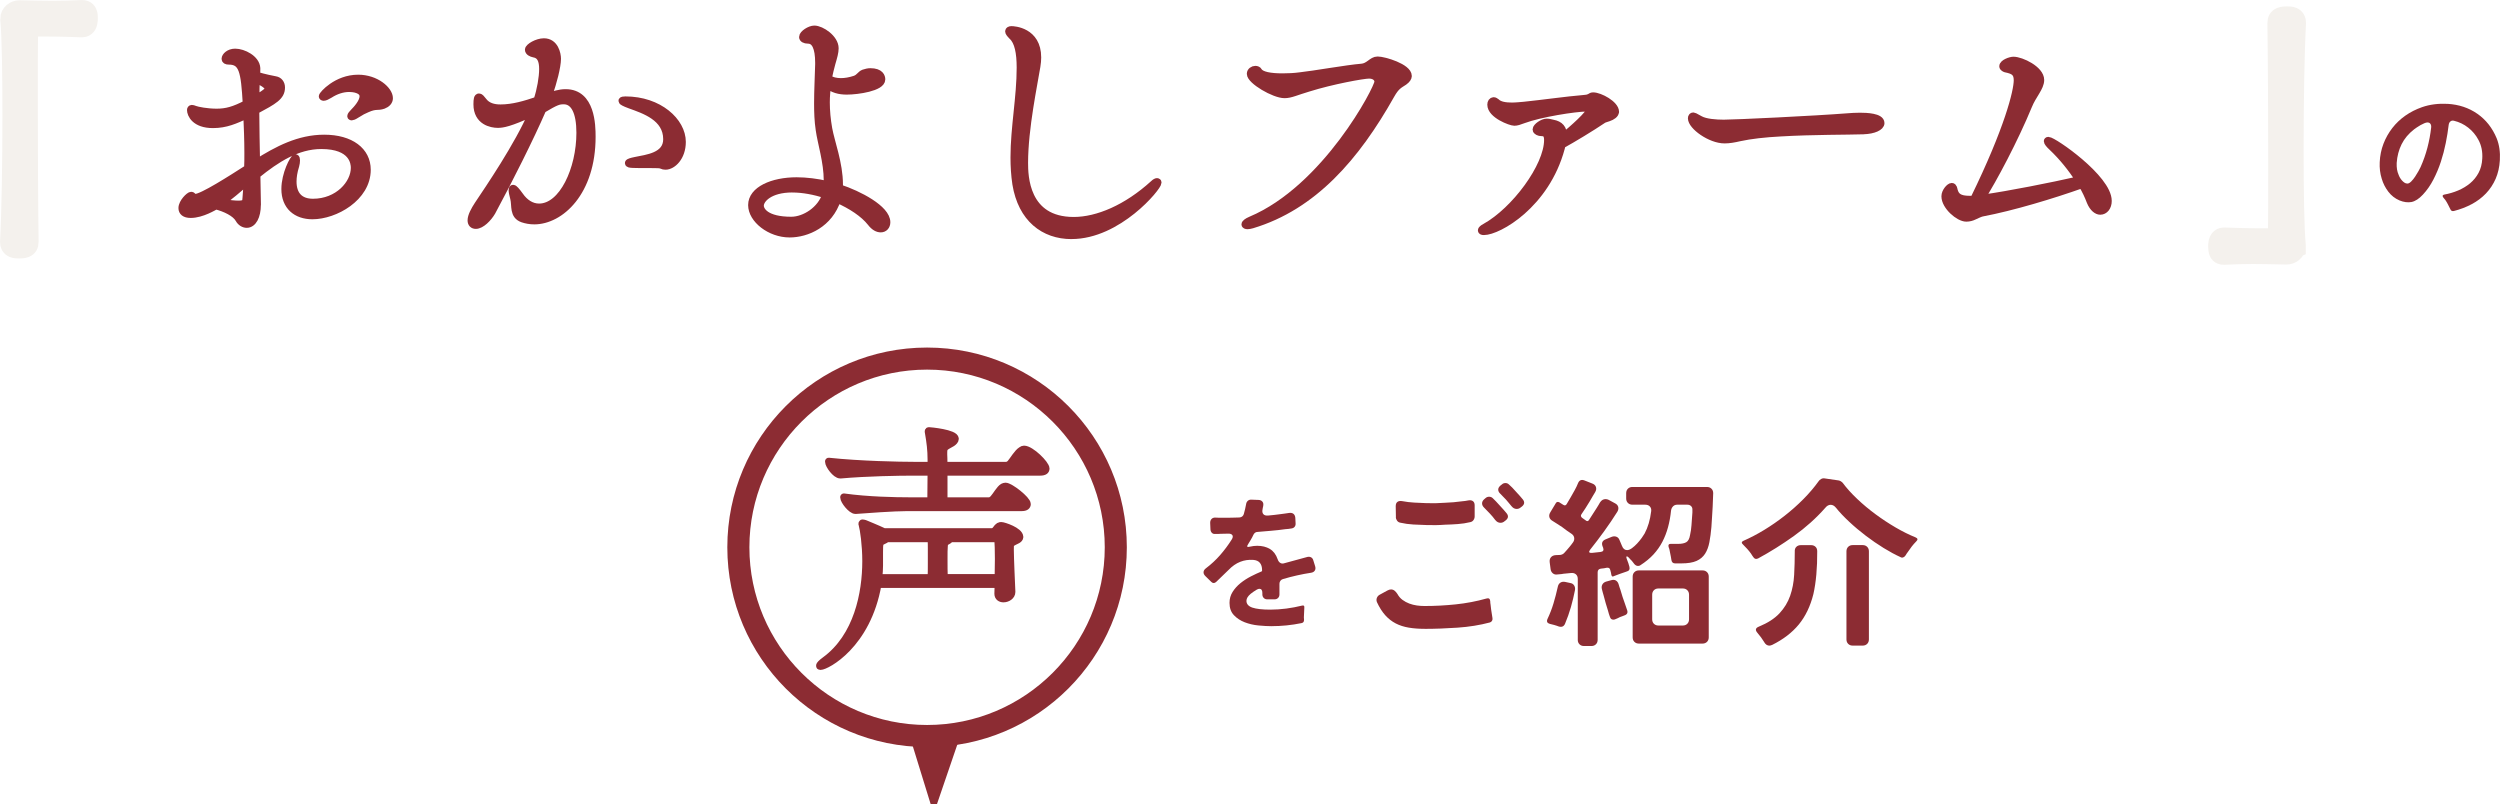 <?xml version="1.0" encoding="UTF-8"?>
<svg id="_レイヤー_2" data-name="レイヤー_2" xmlns="http://www.w3.org/2000/svg" xmlns:xlink="http://www.w3.org/1999/xlink" viewBox="0 0 792.98 255.14">
  <defs>
    <style>
      .cls-1 {
        filter: url(#drop-shadow-1);
      }

      .cls-2 {
        fill: #f4f1ed;
        stroke: #f4f1ed;
        stroke-width: 8px;
      }

      .cls-2, .cls-3 {
        stroke-miterlimit: 10;
      }

      .cls-4 {
        fill: #fff;
      }

      .cls-3, .cls-5, .cls-6 {
        fill: #8c2c33;
      }

      .cls-3, .cls-6 {
        stroke: #8c2c33;
      }

      .cls-6 {
        stroke-linecap: round;
        stroke-linejoin: round;
        stroke-width: 2.34px;
      }
    </style>
    <filter id="drop-shadow-1" x="221.32" y="101.24" width="146" height="166" filterUnits="userSpaceOnUse">
      <feOffset dx="3" dy="3"/>
      <feGaussianBlur result="blur" stdDeviation="3"/>
      <feFlood flood-color="#000" flood-opacity=".3"/>
      <feComposite in2="blur" operator="in"/>
      <feComposite in="SourceGraphic"/>
    </filter>
  </defs>
  <g id="_レイヤー_2-2" data-name="レイヤー_2">
    <g>
      <g>
        <g class="cls-1">
          <g>
            <polygon class="cls-3" points="279.7 209.85 293.17 253.52 310.97 201.43 279.7 209.85"/>
            <g>
              <g>
                <path class="cls-4" d="M291.06,230.46c-33,0-59.86-26.85-59.86-59.86s26.85-59.86,59.86-59.86,59.86,26.85,59.86,59.86-26.85,59.86-59.86,59.86Z"/>
                <path class="cls-5" d="M291.06,114.24c31.08,0,56.36,25.28,56.36,56.36s-25.28,56.36-56.36,56.36-56.36-25.28-56.36-56.36,25.28-56.36,56.36-56.36M291.06,107.24c-34.99,0-63.36,28.37-63.36,63.36s28.37,63.36,63.36,63.36,63.36-28.37,63.36-63.36-28.37-63.36-63.36-63.36h0Z"/>
              </g>
              <path class="cls-6" d="M320.42,167.32c0,.82-1.22,1.14-1.79,1.47-1.22.65-1.22.73-1.22,2.61,0,2.53.41,11.49.49,13.29v.08c0,1.3-1.39,2.12-2.61,2.12-.9,0-1.71-.49-1.71-1.55v-.08c0-.9.08-1.88.08-2.93h-38.23c-3.34,19.32-16.38,26-18.18,26-.16,0-.24,0-.24-.16,0-.25.49-.82,1.71-1.71,10.27-7.5,12.96-21.27,12.96-31.46,0-5.22-.73-10.11-1.14-11.49-.08-.16-.08-.33-.08-.41,0-.16.08-.16.16-.16.16,0,.41.08.73.16.16.08,3.99,1.63,6.03,2.61h34.32c.41,0,.9-.33,1.14-.65.9-1.3,1.3-1.3,1.79-1.3.65,0,5.79,1.63,5.79,3.59ZM328.73,145.64c0,.57-.41,1.06-1.79,1.06h-30.57v9.21h14.43c.49,0,.98-.41,1.3-.73.9-.98,2.04-3.1,3.02-3.67.33-.16.57-.24.82-.24,1.47,0,6.85,4.24,6.85,5.62,0,.57-.41,1.06-1.71,1.06h-36.35c-3.99,0-13.29.65-16.3.9h-.08c-1.3,0-3.67-3.02-3.67-4.08v-.08c7.5,1.06,16.46,1.22,20.54,1.22h7.09c0-2.12.08-6.68.08-9.21h-5.95c-4.16,0-14.51.16-22.82.9h-.08c-1.47,0-3.67-3.1-3.67-4.16v-.08c9.94,1.06,22.66,1.3,26.9,1.3h5.62v-1.79c0-3.18-.33-5.62-.82-8.48-.08-.33-.08-.49-.08-.57s0-.16.16-.16c.33,0,8.31.73,8.31,2.53,0,.49-.49.98-.98,1.3-2.28,1.3-2.69,1.3-2.69,3.1v.65c0,.08.08,1.47.08,3.42h19.81c.49,0,1.06-.33,1.39-.73.9-1.06,2.2-3.34,3.42-4.08.33-.24.57-.33.81-.33,2.2,0,6.93,4.73,6.93,6.11ZM292.38,167.81h-14.1c-.24.24-.65.49-1.22.73-1.06.49-1.14.73-1.14,3.59v4.32c0,1.06-.08,2.36-.24,3.83h16.71c.08-1.14.08-2.77.08-4.48v-4.81c0-.49,0-2.2-.08-3.18ZM313.74,174.25c0-2.77-.08-4.97-.16-5.79,0,0-.24-.65-.9-.65h-14.35c0,.16-.16.41-.73.73-.98.57-1.06.41-1.14,1.79-.08.82-.08,2.2-.08,3.83,0,2.12,0,4.65.08,6.11h17.2c0-2.04.08-4.16.08-6.03Z"/>
            </g>
          </g>
        </g>
        <g>
          <path class="cls-5" d="M403.31,198.62c-1.22,0-2.61-.08-4.16-.23-1.55-.15-2.99-.49-4.34-1.01-1.35-.52-2.49-1.27-3.42-2.25-.93-.98-1.4-2.28-1.4-3.9,0-1.29.33-2.45.99-3.49.66-1.04,1.49-1.97,2.5-2.78,1.01-.81,2.11-1.52,3.31-2.14,1.19-.61,2.31-1.13,3.35-1.56.12-.03.18-.12.18-.28v-.18c0-.95-.23-1.71-.69-2.27s-1.18-.88-2.16-.94c-1.44-.09-2.79.11-4.04.6-1.35.52-2.62,1.41-3.81,2.66l-3.9,3.77c-.28.21-.52.32-.73.32-.28,0-.54-.12-.78-.37l-1.88-1.84c-.43-.43-.62-.86-.57-1.31.05-.44.3-.83.76-1.17,1.65-1.25,3.15-2.64,4.48-4.16,1.33-1.52,2.55-3.15,3.65-4.89.4-.61.48-1.09.25-1.45-.23-.35-.7-.51-1.4-.48l-2.34.05c-.34.03-.65.05-.94.05h-.8c-.43.03-.77-.09-1.03-.37-.26-.28-.41-.63-.44-1.06l-.09-2.11c0-.52.15-.93.46-1.24s.72-.44,1.24-.41c.4.03.8.05,1.22.05h1.4c.76,0,1.56,0,2.39-.02s1.68-.04,2.57-.07c.7-.06,1.16-.41,1.38-1.06.15-.55.29-1.08.41-1.58.12-.51.23-1.02.32-1.54.06-.46.24-.83.55-1.1.31-.28.69-.4,1.15-.37l2.34.09c.46.03.83.2,1.1.5.28.31.38.69.32,1.15,0,.06,0,.11-.02.16-.02.05-.02.1-.02.16l-.14.64c0,.15-.02.26-.05.32-.15.67-.08,1.19.23,1.56s.81.52,1.52.46c.7-.06,1.39-.13,2.07-.21.67-.08,1.33-.16,1.97-.25.49-.06.94-.12,1.35-.18s.82-.12,1.22-.18c.58-.09,1.05,0,1.4.25.35.26.56.68.62,1.26l.09,1.79c.03.43-.07.79-.3,1.08s-.56.47-.99.53c-.31.06-.62.11-.94.14s-.67.06-1.03.09c-.7.09-1.43.18-2.18.28-.75.09-1.54.17-2.37.23-.7.06-1.41.12-2.11.18-.7.06-1.41.12-2.11.18-.58,0-1.03.29-1.33.87-.25.55-.55,1.13-.92,1.74-.15.25-.29.47-.41.67-.12.2-.25.41-.37.62-.52.77-.34,1.03.55.78.8-.18,1.58-.28,2.34-.28,1.56,0,2.9.34,4.02,1.01,1.12.67,1.94,1.76,2.46,3.26.18.55.47.94.85,1.17s.83.25,1.35.07c1.22-.34,2.43-.67,3.63-.99,1.19-.32,2.4-.65,3.63-.99.43-.09.81-.05,1.15.14.34.18.57.49.69.92l.6,1.93c.15.52.12.96-.11,1.33-.23.37-.61.6-1.12.69-3,.46-6,1.13-9,2.02-.34.09-.6.28-.8.55s-.3.58-.3.92v3.4c0,.46-.15.83-.44,1.12-.29.29-.67.44-1.12.44h-2.3c-.46,0-.83-.14-1.12-.44-.29-.29-.44-.67-.44-1.12v-.46c0-.89-.32-1.33-.96-1.33-.21,0-.49.09-.83.28-.37.21-.7.43-1.01.64-.31.21-.6.43-.87.64-.92.77-1.38,1.51-1.38,2.25,0,1.01.63,1.73,1.88,2.16,1.29.43,3.2.64,5.74.64,1.65,0,3.33-.12,5.03-.34s3.36-.54,4.98-.94c.55-.15.79.06.73.64l-.14,3.08.05.83c0,.58-.28.92-.83,1.01-3.12.64-6.28.96-9.46.96Z"/>
          <path class="cls-5" d="M451.86,199.46c-1.81,0-3.48-.12-5-.38-1.52-.25-2.9-.69-4.14-1.33-1.24-.64-2.34-1.5-3.33-2.6s-1.86-2.48-2.63-4.14c-.19-.46-.2-.92-.03-1.36s.47-.78.9-1.01l2.43-1.33c.42-.23.81-.35,1.16-.35.42,0,.8.14,1.13.4.33.27.63.62.9,1.04.42.77.96,1.4,1.62,1.88.66.48,1.37.87,2.14,1.16.77.29,1.57.49,2.4.61.83.12,1.65.17,2.46.17,3.28,0,6.58-.17,9.89-.52,3.32-.35,6.56-.96,9.72-1.85.73-.23,1.14.04,1.21.81,0,.19,0,.39.03.58.02.19.05.41.09.64.04.5.1.99.17,1.47.08.48.15.97.23,1.48.04.19.07.39.09.58.02.19.05.39.09.58.08.31.04.61-.12.9s-.39.47-.69.55c-3.2.85-6.62,1.4-10.27,1.65-3.64.25-7.13.38-10.44.38ZM442.77,163.99l-.06-3.41c0-.66.18-1.12.55-1.39.37-.27.88-.35,1.53-.23,1.23.23,2.5.39,3.79.46,1.29.08,2.55.14,3.79.17.96.04,1.93.05,2.89.03.96-.02,1.95-.07,2.95-.14,1-.04,1.95-.1,2.83-.17s1.75-.17,2.6-.29c.39-.04.75-.08,1.1-.12.35-.04.67-.1.98-.17.62-.12,1.11-.04,1.48.23.37.27.55.71.55,1.33v3.53c0,.42-.13.81-.38,1.16-.25.35-.59.56-1.01.64-1.27.31-2.59.51-3.96.61-1.37.1-2.71.17-4.02.2-1,.08-2,.12-2.98.14s-1.98,0-2.98-.03c-1.35-.04-2.73-.1-4.14-.17-1.41-.08-2.79-.27-4.14-.58-.42-.08-.76-.29-1.01-.64-.25-.35-.38-.73-.38-1.16ZM474.3,164.97c-.54-.73-1.11-1.42-1.71-2.05-.6-.64-1.22-1.28-1.88-1.94-.42-.42-.63-.88-.61-1.36.02-.48.26-.92.72-1.3l.41-.35c.31-.27.67-.41,1.1-.41.46,0,.85.16,1.16.46l1.04,1.04,2.43,2.66c.19.23.37.43.52.61.15.17.31.36.46.55.58.77.48,1.49-.29,2.14l-.46.35c-.35.31-.77.46-1.27.46-.62,0-1.16-.29-1.62-.87ZM479.45,160.58c-.23-.31-.5-.64-.81-.98-.31-.35-.62-.71-.93-1.1-.31-.31-.61-.62-.9-.93-.29-.31-.59-.62-.9-.93-.46-.42-.69-.87-.69-1.33s.25-.91.75-1.33l.46-.35c.27-.27.64-.41,1.1-.41.42,0,.79.15,1.1.46.15.15.32.31.49.46.17.15.36.33.55.52l2.43,2.66c.19.23.37.43.52.61.15.17.31.36.46.55.58.77.48,1.49-.29,2.14l-.46.35c-.35.31-.77.46-1.27.46-.62,0-1.16-.29-1.62-.87Z"/>
          <path class="cls-5" d="M494.38,198.7c-.19-.08-.41-.15-.64-.23-.23-.08-.48-.15-.75-.23-.5-.12-.96-.23-1.39-.35-.85-.23-1.1-.75-.75-1.56.77-1.62,1.41-3.27,1.91-4.95.5-1.68.95-3.38,1.33-5.12.12-.66.38-1.13.81-1.42.42-.29.95-.38,1.56-.26l1.62.35c.54.08.94.33,1.21.75.27.42.37.91.29,1.45-.35,1.81-.78,3.63-1.3,5.44-.52,1.81-1.15,3.59-1.88,5.32-.39.85-1.06,1.12-2.03.81ZM500.46,202.98v-19.32c0-.66-.2-1.16-.61-1.5-.41-.35-.94-.48-1.59-.4l-2.37.23c-.35.08-.68.12-1.01.14-.33.02-.65.05-.96.09-.54.08-1-.05-1.39-.38s-.62-.76-.69-1.3l-.29-2.2c-.08-.66.06-1.19.41-1.59.35-.41.85-.63,1.5-.67.23,0,.46,0,.69-.03.23-.02.48-.03.75-.03.54-.08.96-.29,1.27-.64.27-.27.53-.56.78-.87.25-.31.53-.64.84-.98.19-.23.39-.47.58-.72.19-.25.38-.51.58-.78.31-.42.43-.89.38-1.39-.06-.5-.32-.93-.78-1.27-.46-.31-.96-.65-1.48-1.01-.52-.37-1.05-.76-1.59-1.19-.54-.35-1.06-.68-1.56-1.01-.5-.33-1-.65-1.5-.95-.54-.31-.87-.71-.98-1.22-.12-.5,0-1.02.35-1.56l1.74-2.89c.23-.35.58-.42,1.04-.23l1.27.81c.46.31.83.23,1.1-.23l1.33-2.26c.42-.73.84-1.47,1.24-2.2.41-.73.76-1.48,1.07-2.26.39-.85,1.02-1.12,1.91-.81l2.49.98c.66.23,1.07.61,1.24,1.13.17.52.09,1.07-.26,1.65-.31.46-.6.95-.87,1.45-.27.5-.56,1-.87,1.5-.46.77-.91,1.49-1.33,2.14-.42.66-.85,1.29-1.27,1.91-.27.39-.21.75.17,1.1l1.22.87c.38.31.71.27.98-.12l2.49-3.88c.19-.31.38-.61.55-.9s.34-.57.49-.84c.46-.69,1.04-1.04,1.74-1.04.35,0,.67.08.98.23l2.03,1.1c.54.27.88.65,1.01,1.13.13.48.05.99-.26,1.53-1.31,2.08-2.69,4.13-4.14,6.13-1.45,2.01-2.94,3.97-4.48,5.9-.58.77-.39,1.12.58,1.04l2.66-.29c.85-.08,1.14-.52.87-1.33l-.17-.41c-.42-1.08-.12-1.83.93-2.26l1.97-.81c.5-.19.98-.2,1.45-.03.46.17.79.51.98,1.01.15.31.29.62.4.93.12.31.25.64.41.98.35.89.89,1.33,1.62,1.33.46,0,.97-.2,1.53-.61.56-.41,1.11-.9,1.65-1.48.54-.58,1.02-1.17,1.45-1.76.42-.6.73-1.07.93-1.42,1.04-1.93,1.74-4.28,2.08-7.06.08-.62-.06-1.12-.41-1.5-.35-.39-.85-.58-1.5-.58h-4.05c-.58,0-1.05-.18-1.42-.55-.37-.37-.55-.84-.55-1.42v-1.68c0-.58.18-1.05.55-1.42.37-.37.84-.55,1.42-.55h23.66c.58,0,1.05.18,1.42.55.37.37.55.84.55,1.42-.04,1.39-.1,2.83-.17,4.34-.08,1.12-.14,2.22-.2,3.3-.06,1.08-.12,2.12-.2,3.12-.15,1.77-.37,3.38-.64,4.8s-.72,2.64-1.36,3.64-1.54,1.76-2.72,2.29c-1.18.52-2.77.78-4.77.78h-2.03c-.66,0-1.04-.35-1.16-1.04-.04-.31-.1-.66-.17-1.04l-.46-2.31s0-.08-.03-.12c-.02-.04-.03-.08-.03-.12l-.17-.46c0-.12-.02-.19-.06-.23-.12-.58.1-.87.64-.87h2.37c1.12,0,1.99-.17,2.6-.52.62-.35,1.02-1.1,1.21-2.26.23-1,.39-2.05.46-3.15s.15-2.17.23-3.21c.04-.27.06-.54.06-.81v-.81c.04-.5-.1-.91-.41-1.21-.31-.31-.71-.46-1.21-.46h-3.18c-.54,0-.98.17-1.33.52s-.56.79-.64,1.33c-.19,1.89-.51,3.66-.96,5.29-.44,1.64-1.04,3.18-1.79,4.63-.75,1.45-1.7,2.79-2.83,4.02-1.14,1.23-2.52,2.37-4.14,3.41-.19.16-.44.23-.75.23-.43,0-.81-.19-1.16-.58-.12-.15-.24-.32-.38-.49-.14-.17-.28-.36-.43-.55-.19-.19-.37-.37-.52-.52-.15-.15-.31-.33-.46-.52-.31-.31-.53-.42-.67-.35-.14.08-.13.33.03.75l.52,1.39c.08.19.13.39.17.58.04.19.1.39.17.58.19.81-.12,1.31-.93,1.5-.66.23-1.32.46-2,.69s-1.34.48-2,.75c-.39.27-.66.14-.81-.41l-.12-.69-.23-.87c-.12-.54-.48-.77-1.1-.69l-.87.17-1.04.12c-.66.12-.98.5-.98,1.16v21.41c0,.58-.18,1.05-.55,1.42-.37.37-.84.55-1.42.55h-2.37c-.58,0-1.05-.18-1.42-.55-.37-.37-.55-.84-.55-1.42ZM510.64,195.64c-.12-.31-.22-.63-.32-.95-.1-.33-.2-.7-.32-1.13-.23-.73-.46-1.48-.69-2.26-.23-.77-.44-1.56-.64-2.37-.12-.38-.22-.76-.32-1.13-.1-.37-.18-.7-.26-1.01-.12-.54-.05-1.02.2-1.45.25-.42.65-.71,1.19-.87l1.68-.46c.54-.15,1.01-.11,1.42.14.4.25.68.65.84,1.19.08.27.16.56.26.87.1.31.2.62.32.92.42,1.5.89,2.93,1.39,4.28.27.85.5,1.52.69,2.02.35.89.06,1.49-.87,1.79-.19.08-.42.16-.67.26-.25.1-.49.18-.72.26-.23.12-.46.23-.69.35-.23.12-.46.21-.69.29-.23.12-.46.17-.69.17-.58,0-.95-.31-1.1-.93ZM517.87,202.17v-19.27c0-.58.18-1.05.55-1.42s.84-.55,1.42-.55h20.19c.58,0,1.05.18,1.42.55.37.37.55.84.55,1.42v19.27c0,.58-.18,1.05-.55,1.42-.37.37-.84.55-1.42.55h-20.19c-.58,0-1.05-.18-1.42-.55s-.55-.84-.55-1.42ZM526.03,198.41h7.75c.58,0,1.05-.18,1.42-.55s.55-.84.55-1.42v-7.81c0-.58-.18-1.05-.55-1.42-.37-.37-.84-.55-1.42-.55h-7.75c-.58,0-1.05.18-1.42.55-.37.37-.55.84-.55,1.42v7.81c0,.58.18,1.05.55,1.42.37.37.84.55,1.42.55Z"/>
          <path class="cls-5" d="M556.06,176.6c-.12-.15-.22-.31-.32-.46-.1-.15-.2-.33-.32-.52-.39-.54-.79-1.04-1.21-1.5-.42-.46-.87-.93-1.33-1.39-.58-.5-.52-.91.17-1.21,2.12-.93,4.29-2.06,6.51-3.41,2.22-1.35,4.39-2.85,6.51-4.51,2.12-1.66,4.11-3.42,5.96-5.29,1.85-1.87,3.45-3.75,4.8-5.64.19-.31.47-.56.84-.75.37-.19.74-.25,1.13-.17l4.4.64c.46.08.91.35,1.33.81,1.23,1.66,2.76,3.35,4.57,5.06,1.81,1.72,3.75,3.34,5.82,4.86,2.06,1.52,4.18,2.92,6.36,4.19,2.18,1.27,4.27,2.31,6.28,3.12.77.31.85.75.23,1.33-.5.5-.97,1.04-1.42,1.62-.44.58-.86,1.16-1.24,1.74-.27.35-.5.69-.69,1.04-.19.31-.44.52-.75.64-.31.12-.62.08-.93-.12-1.62-.73-3.38-1.69-5.29-2.86-1.91-1.18-3.79-2.47-5.64-3.88-1.85-1.41-3.61-2.88-5.26-4.43-1.66-1.54-3.07-3.03-4.22-4.46-.5-.62-1.06-.93-1.68-.93s-1.18.31-1.68.93c-2.89,3.28-6.21,6.26-9.95,8.94-3.74,2.68-7.54,5.06-11.4,7.15-.66.31-1.18.14-1.56-.52ZM559.64,203.74c-.66-1.08-1.39-2.08-2.2-3.01-.77-.89-.62-1.54.46-1.97,2.82-1.16,5-2.57,6.54-4.22,1.54-1.66,2.67-3.51,3.38-5.55.71-2.04,1.14-4.25,1.27-6.62.13-2.37.2-4.85.2-7.43-.04-.62.12-1.11.49-1.48s.86-.55,1.48-.55h3.18c.58,0,1.05.17,1.42.52.37.35.55.81.55,1.39.04,5.32-.37,9.86-1.21,13.6-.96,3.86-2.51,7.08-4.63,9.66-2.12,2.58-4.94,4.74-8.45,6.48-.39.15-.67.23-.87.23-.66,0-1.2-.35-1.62-1.04ZM585.68,202.81v-27.94c0-.58.18-1.05.55-1.42s.84-.55,1.42-.55h3.18c.58,0,1.05.18,1.42.55.37.37.55.84.55,1.42v27.94c0,.58-.18,1.05-.55,1.42-.37.37-.84.55-1.42.55h-3.18c-.58,0-1.05-.18-1.42-.55s-.55-.84-.55-1.42Z"/>
        </g>
        <path class="cls-5" d="M777.19,66.27c-.25-.49-.49-.97-.73-1.45s-.52-.94-.83-1.4c-.12-.15-.24-.29-.34-.41-.11-.12-.21-.24-.3-.37-.37-.49-.26-.8.32-.92,1.53-.28,3-.71,4.41-1.31s2.66-1.35,3.77-2.27c1.1-.92,2-2.02,2.69-3.31.69-1.29,1.08-2.77,1.17-4.45.15-2.26-.26-4.29-1.24-6.06-.8-1.5-1.87-2.78-3.21-3.83-1.35-1.06-2.85-1.78-4.5-2.18-.46-.12-.84-.05-1.15.21-.31.26-.49.64-.55,1.12-.21,1.81-.52,3.71-.92,5.72-.4,2.01-.92,3.99-1.56,5.95-.64,1.96-1.43,3.84-2.37,5.65-.93,1.81-2.04,3.4-3.33,4.78-1.23,1.32-2.43,2.1-3.63,2.34-1.16.21-2.42.05-3.77-.5-1.44-.61-2.63-1.55-3.58-2.8-.95-1.25-1.64-2.62-2.07-4.09-.52-1.65-.73-3.4-.64-5.24.09-2.08.49-4.03,1.19-5.85.7-1.82,1.64-3.48,2.8-4.98s2.54-2.81,4.13-3.93,3.35-2.01,5.28-2.69c2.45-.86,5.16-1.21,8.13-1.06,3.58.21,6.73,1.26,9.44,3.15,2.71,1.88,4.75,4.48,6.13,7.78.83,2.08,1.16,4.39,1.01,6.93-.12,2.17-.57,4.14-1.33,5.9-.77,1.76-1.79,3.31-3.08,4.66-1.29,1.35-2.79,2.48-4.52,3.4-1.73.92-3.6,1.64-5.62,2.16-.58.15-.98-.06-1.19-.64ZM763.6,58.23c.37,0,.77-.22,1.22-.67s.86-.96,1.24-1.54c.38-.58.73-1.16,1.06-1.74.32-.58.54-1.01.67-1.29.89-1.99,1.61-4.03,2.16-6.13s.95-4.22,1.19-6.36c.06-.52-.02-.93-.23-1.22-.21-.29-.52-.44-.92-.44-.28,0-.61.08-1.01.25-.4.17-.8.37-1.22.6s-.8.47-1.17.73c-.37.26-.66.47-.87.62-1.74,1.35-3.06,2.92-3.95,4.71-.89,1.79-1.41,3.77-1.56,5.95-.06,1.47.14,2.71.6,3.72.09.28.23.57.41.9s.4.62.64.9c.24.28.51.51.8.71.29.2.6.3.94.3Z"/>
      </g>
      <g>
        <path class="cls-6" d="M81.57,64.98c0,3.66-1.36,6.12-3.31,6.12-.85,0-1.87-.51-2.47-1.61-1.1-1.96-4.33-3.49-7.31-4.25-.51.25-4.42,2.72-7.99,2.72-1.87,0-2.72-.77-2.72-1.96,0-1.79,2.3-4,2.89-4,.17,0,.25.08.34.17.25.17.42.51.94.51,2.21,0,11.48-5.95,16.66-9.27.08-1.62.08-3.23.08-4.85,0-4.25-.17-8.33-.34-12.16-3.74,1.7-6.63,3.06-10.8,3.06-5.7,0-7.06-3.23-7.06-4.59,0-.25.17-.42.34-.42.25,0,.51.08.94.25.85.34,3.91.94,6.97.94s5.53-.68,9.44-2.72c-.6-10.37-1.19-13.6-5.61-13.6-.77,0-1.11-.25-1.11-.68,0-.76,1.19-2.04,3.15-2.04,2.55,0,6.63,2.04,6.8,5.02,0,.59,0,1.36-.08,2.29,2.47.77,5.53,1.36,6.04,1.45,1.1.17,1.87,1.11,1.87,2.38,0,2.89-2.3,4.17-8.16,7.31,0,5.44.17,11.22.25,16.66,6.72-4.25,13.52-7.82,21.51-7.82,8.42,0,13.6,4,13.6,9.95,0,8.84-10.2,14.54-17.34,14.54-5.1,0-8.67-2.98-8.67-8.42,0-4.76,2.72-9.86,3.32-9.86.17,0,.25.34.25.76,0,.51-.08,1.11-.25,1.7-.59,1.87-.85,3.57-.85,5.02,0,4.25,2.21,6.63,6.38,6.63,7.99,0,13.18-5.95,13.18-10.97,0-1.53-.51-7.14-10.54-7.14-7.65,0-14.28,4.33-20.49,9.35l.17,9.18v.34ZM70.09,64.22c2.64.42,4.34.59,5.53.59,2.38,0,2.38-.77,2.47-2.04.17-1.79.25-3.49.34-5.27-2.89,2.46-5.61,4.85-8.33,6.72ZM81.14,31.4c3.83-2.29,4-2.8,4-3.31,0-1.02-2.38-2.3-3.83-2.98-.08.85-.17,1.87-.17,3.06v3.23ZM116.33,34.55c-1.19.51-1.53.68-3.32,1.79-.77.51-1.28.68-1.45.68s-.25-.08-.25-.17c0-.26.42-.77.93-1.28.85-.85,2.98-3.15,2.98-5.02,0-2.29-3.4-2.55-4.42-2.55-2.21,0-4.34.76-6.21,1.96-.85.51-1.53.85-1.96.85-.17,0-.34-.08-.34-.25,0-.51,4.5-5.7,11.31-5.7,5.7,0,9.86,3.74,9.86,6.29,0,1.02-.77,1.79-1.87,2.21-1.96.68-2.21-.17-5.27,1.19Z"/>
        <path class="cls-6" d="M157.89,39.39c-1.96,0-6.55-.85-6.55-6.29,0-1.7.17-2.29.6-2.29.34,0,.76.51,1.36,1.28,1.28,1.7,3.32,2.21,5.44,2.21,4,0,7.91-1.19,11.65-2.46,1.11-3.32,1.79-7.31,1.79-9.95s-.68-4.5-2.81-4.84c-.85-.17-1.7-.6-1.7-1.28,0-.85,2.72-2.46,4.85-2.46,3.49,0,4.25,3.83,4.25,5.35,0,2.38-1.36,7.74-2.63,11.05-.08.34-.25.68-.42,1.02,1.96-.68,3.74-1.28,5.7-1.28,8.16,0,8.33,10.29,8.33,13.94,0,17.6-10.03,26.61-18.28,26.61-1.36,0-2.63-.25-3.66-.6-3.14-1.1-2.21-4.17-2.8-6.46-.34-1.28-.51-2.12-.51-2.64,0-.34.08-.51.25-.51.34,0,1.02.77,2.12,2.29,1.53,2.21,3.66,3.66,6.12,3.66,7.48,0,13.01-12.07,13.01-23.63,0-6.63-1.87-10.2-5.18-10.2-1.62,0-2.47.25-6.72,2.8-3.91,9.01-10.71,22.53-16.07,32.47-1.19,2.04-3.4,4.25-5.1,4.25-.85,0-1.45-.51-1.45-1.53,0-1.36,1.02-3.23,2.13-4.93,3.4-5.1,12.67-18.62,17.26-29.24-7.23,3.32-9.44,3.66-10.97,3.66ZM209.92,52.4c-.51-.25-1.53-.25-3.23-.25-6.04,0-7.31,0-7.31-.42,0-.25.85-.51,2.12-.77,3.66-.76,10.03-1.36,10.03-6.8,0-6.97-7.23-9.27-11.65-10.88-1.87-.68-2.55-1.11-2.55-1.28s.42-.25,1.02-.25c10.71,0,18.02,6.8,18.02,13.26,0,4.85-3.06,7.65-5.27,7.65-.42,0-.85-.08-1.19-.25Z"/>
        <path class="cls-6" d="M266.19,59.62c6.21,2.04,15.05,6.63,15.05,10.88,0,1.19-.76,2.04-1.87,2.04-.94,0-2.04-.51-3.15-1.96-2.29-2.89-6.21-5.44-10.63-7.4-2.55,7.91-9.69,10.97-15.13,10.97-6.21,0-11.99-4.59-11.99-9.1,0-4.76,6.55-7.65,14.2-7.65,3.06,0,6.46.42,9.78,1.19v-1.36c0-5.87-1.96-11.82-2.55-16.07-.42-2.81-.51-5.61-.51-8.33,0-4.25.25-8.42.34-12.41v-.51c0-4.84-1.19-7.23-3.4-7.23-1.1,0-1.7-.42-1.7-.93,0-1.02,2.3-2.47,3.66-2.47,2.21,0,6.55,2.89,6.55,6.04,0,1.27-.42,2.72-1.02,4.76-.42,1.53-.85,3.23-1.1,4.85,1.1.68,2.46,1.02,4,1.02,1.36,0,2.89-.26,4.42-.77,1.36-.42,1.87-1.62,2.81-1.96.76-.25,1.45-.42,2.12-.42,3.15,0,3.57,1.62,3.57,2.38,0,2.55-7.57,3.66-11.05,3.66-2.29,0-4.51-.51-6.12-2.04-.26,1.79-.43,3.74-.43,5.7,0,2.64.26,5.44.77,8.33.76,4.25,3.4,11.05,3.4,17.68v1.11ZM251.31,59.88c-7.23,0-10.2,3.32-10.2,5.36,0,1.62,1.87,4.68,9.86,4.68,4.34,0,9.52-3.4,10.97-8.16-3.57-1.19-7.31-1.87-10.63-1.87Z"/>
        <path class="cls-6" d="M339.88,74.67c-8.76,0-15.81-5.36-17.6-16.32-.42-2.8-.59-5.61-.59-8.42,0-9.44,1.96-19.04,1.96-28.48,0-4.68-.68-8.25-2.55-9.95-.77-.77-1.11-1.28-1.11-1.53,0-.34.34-.51.85-.51.68,0,8.25.34,8.25,8.76,0,.85-.08,1.79-.25,2.81-.85,5.36-3.91,19.64-3.91,30.6,0,4.08.17,18.36,15.64,18.36,7.57,0,16.83-3.91,25.33-11.65.51-.51.94-.68,1.11-.68s.25.08.25.25c0,1.45-12.58,16.75-27.37,16.75Z"/>
        <path class="cls-6" d="M446.64,24.09c0,.51-.34,1.11-1.28,1.79-1.53,1.02-2.55,1.36-4.17,4.25-11.05,19.64-24.57,35.28-44.03,41.14-.6.17-1.11.26-1.45.26-.51,0-.76-.17-.76-.34,0-.34.59-.85,1.79-1.36,23.89-10.03,40.38-41.82,40.38-43.86,0-1.28-1.11-2.21-2.89-2.21s-11.73,1.79-19.3,4.17c-3.74,1.1-5.53,2.04-7.48,2.04-3.31,0-10.8-4.42-10.8-6.55,0-.85.85-1.36,1.53-1.36.43,0,.85.17,1.02.51.76,1.36,3.83,1.87,7.57,1.87,1.79,0,3.74-.08,5.61-.34,4.08-.42,15.05-2.38,19.47-2.72,2.38-.17,3.32-2.29,5.1-2.29,2.12,0,9.69,2.29,9.69,5.01Z"/>
        <path class="cls-6" d="M512.35,35.48c0,.76-.94,1.45-2.21,1.87-.68.25-1.19.34-1.62.59-3.91,2.64-9.69,6.12-13.09,7.99l-.25,1.02c-4.85,18.02-19.98,26.44-24.48,26.44-.51,0-.76-.08-.76-.34,0-.17.34-.59,1.19-1.02,9.35-5.19,19.81-19.21,19.81-27.63,0-2.13-1.02-2.38-1.87-2.38-1.02,0-1.53-.42-1.7-.68,0-.08-.08-.17-.08-.25,0-.85,2.04-2.29,3.32-2.29.59,0,1.28.17,1.96.34,2.21.42,3.32,1.62,3.32,4v.25c2.89-2.38,8.5-7.31,8.5-8.67,0-.34-.34-.51-1.02-.51-3.74,0-14.96,1.79-20.15,3.74-1.36.51-2.12.77-2.89.77-1.1,0-7.4-2.3-7.4-5.53,0-.68.34-1.19.85-1.19.25,0,.51.17.85.42,1.02,1.02,2.98,1.28,4.93,1.28,1.36,0,2.72-.17,3.83-.25,5.87-.6,13.52-1.7,18.79-2.13.85-.08,1.45-.08,2.21-.51.25-.17.51-.34.93-.34,2.12,0,7.06,2.63,7.06,5.02Z"/>
        <path class="cls-6" d="M591.06,41.43c-4.76.17-16.15.08-26.27.68-5.02.26-9.52.77-13.01,1.53-1.79.42-3.31.68-4.76.68-4.51,0-10.46-4.34-10.46-6.8,0-.51.25-.68.59-.68.08,0,.17,0,2.13,1.1,1.7.94,5.01,1.19,7.48,1.19,3.49,0,28.65-1.19,39.44-2.04,1.02-.08,2.38-.17,3.74-.17,2.13,0,6.63.17,6.63,2.12,0,1.19-2.21,2.29-5.53,2.38Z"/>
        <path class="cls-6" d="M668.66,63.71c0,1.96-1.11,3.23-2.47,3.23-1.02,0-2.29-.93-3.14-2.98-.68-1.79-1.53-3.66-2.64-5.44-9.35,3.32-21.93,7.14-31.79,9.01-.68.17-1.53.6-2.47,1.02-.68.34-1.53.59-2.46.59-2.38,0-6.72-3.74-6.72-6.88,0-1.45,1.45-3.06,2.12-3.06.51,0,.6.76.68,1.1.51,2.04,1.7,2.98,5.01,2.98h1.28l.08-.17c10.88-22.27,13.77-34.17,13.77-37.66,0-2.55-1.28-3.15-3.74-3.66-.25-.08-.85-.34-.85-.76,0-1.02,2.38-1.87,3.32-1.87,2.47,0,8.59,2.89,8.59,6.21,0,2.38-2.46,4.76-3.83,8.16-4.42,10.71-11.14,23.38-15.05,29.5.34,0,.6-.08.94-.17,7.82-1.11,21.25-3.74,30.18-5.78-2.38-3.74-5.36-7.4-8.5-10.37-1.02-.94-1.53-1.62-1.53-1.96,0-.08.08-.17.25-.17,1.62,0,18.96,11.99,18.96,19.13Z"/>
      </g>
      <g>
        <path class="cls-2" d="M4.08,5.96c0-1.1,1.02-1.87,2.12-1.87,4.25.08,7.4.17,10.46.17s5.95-.08,9.52-.25c.17,0,.59.08.68.42.17.34.17.85.17,1.45,0,.42,0,1.96-.93,1.96-2.21-.08-7.14-.25-11.73-.25-1.87,0-3.74,0-5.35.08-.77,0-.94.34-.94,1.11-.08,4.5-.08,13.6-.08,24.06,0,14.79.08,32.39.25,43.86,0,.77-.08,1.28-2.12,1.28-1.36,0-2.12-.08-2.12-1.19.51-9.27.76-25.42.76-40.21,0-13.01-.17-24.99-.68-30.43v-.17Z"/>
        <path class="cls-2" d="M727.35,78.04c0,1.11-1.02,1.87-2.12,1.87-4.17-.08-7.4-.17-10.46-.17s-5.95.08-9.52.25c-.17,0-.59-.08-.68-.42-.08-.34-.17-.85-.17-1.45,0-.42,0-1.96.94-1.96,2.21.08,7.14.25,11.73.25,1.87,0,3.74,0,5.36-.08.77,0,.94-.34.94-1.1.08-4.51.08-13.6.08-24.06,0-14.79-.08-32.39-.25-43.86,0-.76.08-1.28,2.21-1.28,1.28,0,2.04.08,2.04,1.19-.51,9.27-.76,25.42-.76,40.21,0,13.01.17,24.99.68,30.43v.17Z"/>
      </g>
    </g>
  </g>
</svg>